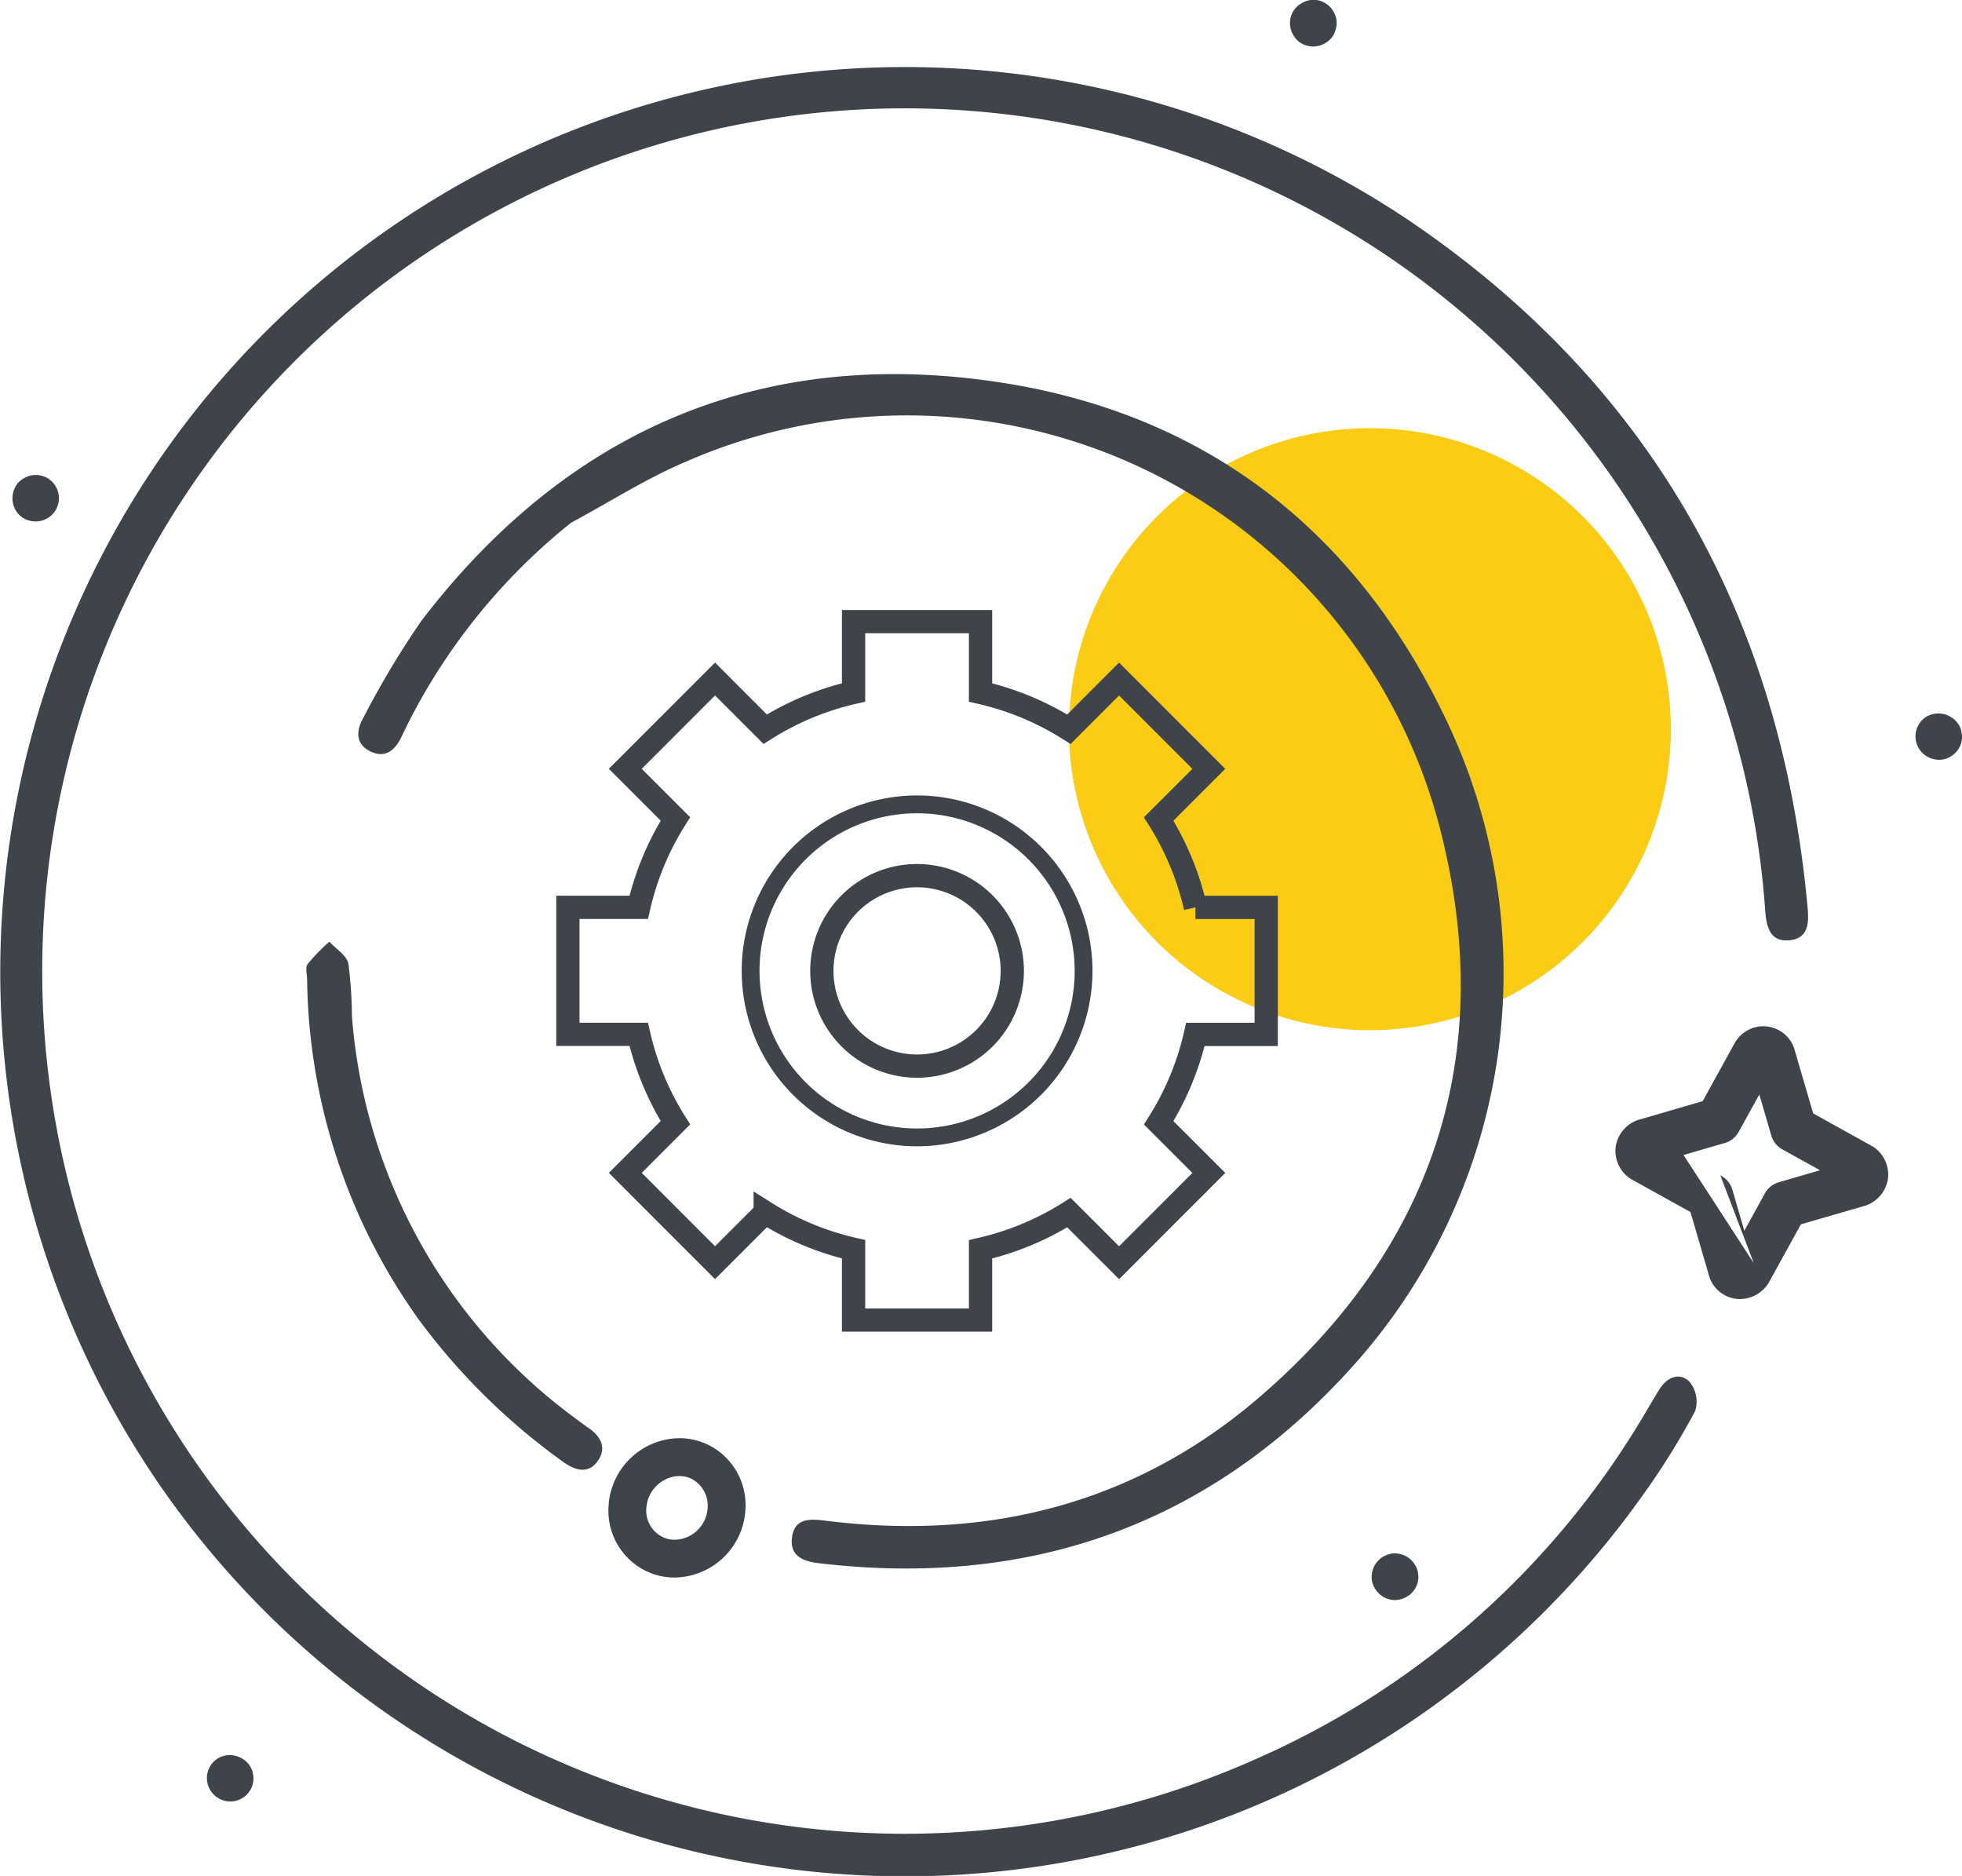 <svg xmlns="http://www.w3.org/2000/svg" width="84.355" height="80.642" viewBox="0 0 84.355 80.642">
  <g id="Group_12679" data-name="Group 12679" transform="translate(-288.27 -17.618)">
    <circle id="Ellipse_553" data-name="Ellipse 553" cx="12.94" cy="12.94" r="12.94" transform="translate(334.229 36.023)" fill="#FACC15"/>
    <path id="Path_89850" data-name="Path 89850" d="M362.929,73.454a1.4,1.4,0,0,1-1.154-.912l-.826-2.823-2.524-1.4a.92.92,0,0,1-.107-.068A1.442,1.442,0,0,1,357.727,67l.011-.1a1.444,1.444,0,0,1,.858-1.1,1.209,1.209,0,0,1,.115-.041l2.765-.807,1.388-2.517a1.435,1.435,0,0,1,.922-.671,1.409,1.409,0,0,1,1.612.884l.829,2.832,2.522,1.4a1.12,1.12,0,0,1,.1.062,1.441,1.441,0,0,1,.6,1.262l-.011.1a1.448,1.448,0,0,1-.855,1.1.994.994,0,0,1-.119.043l-2.765.8-1.388,2.517A1.46,1.46,0,0,1,362.929,73.454Zm.744-1.537-1.437-3.772a1,1,0,0,1,.516.613l.515,1.768.884-1.612a1.011,1.011,0,0,1,.659-.491l1.711-.5-1.594-.882a1,1,0,0,1-.5-.606l-.516-1.768-.891,1.611a1,1,0,0,1-.648.49l-1.72.5Z" fill="#3e4449"/>
    <g id="Group_12675" data-name="Group 12675">
      <path id="Path_89852" data-name="Path 89852" d="M371.367,50.24a1.019,1.019,0,0,1-.356-.178,1,1,0,0,1-.177-1.4,1.016,1.016,0,0,1,.292-.254,1.036,1.036,0,0,1,1.362.367,1.966,1.966,0,0,1,.086.179c.013.066.027.132.04.2a1.109,1.109,0,0,1,.011.19,1.484,1.484,0,0,1-.032.2,1,1,0,0,1-.475.607A.964.964,0,0,1,371.367,50.24Z" fill="#3e4449"/>
      <path id="Path_89852-2" data-name="Path 89852" d="M297.909,95.022a1.013,1.013,0,0,1-.356-.179,1,1,0,0,1,.115-1.657,1.035,1.035,0,0,1,1.362.367,1.939,1.939,0,0,1,.086.178c.013.066.027.133.04.2a1.094,1.094,0,0,1,.011.189,1.458,1.458,0,0,1-.032.2,1,1,0,0,1-.475.608A.968.968,0,0,1,297.909,95.022Z" fill="#3e4449"/>
      <path id="Path_89853" data-name="Path 89853" d="M344.471,19.583a.984.984,0,0,1-.348-.167,1,1,0,0,1-.252-.3.868.868,0,0,1-.129-.366,1.021,1.021,0,0,1,.024-.4.978.978,0,0,1,.176-.346.854.854,0,0,1,.3-.251.966.966,0,0,1,.942-.037,1.524,1.524,0,0,1,.167.107,1.457,1.457,0,0,1,.141.131,1.549,1.549,0,0,1,.111.166,1.008,1.008,0,0,1,.129.365.981.981,0,0,1-.031.385,1.048,1.048,0,0,1-.169.359,1.007,1.007,0,0,1-.3.251A.992.992,0,0,1,344.471,19.583Z" fill="#3e4449"/>
      <path id="Path_89854" data-name="Path 89854" d="M347.986,86.364a1,1,0,0,1-.608-.474,1.019,1.019,0,0,1-.129-.367,1.067,1.067,0,0,1,.2-.733,1.114,1.114,0,0,1,.3-.262,1.219,1.219,0,0,1,.366-.129,1.018,1.018,0,0,1,1,.5.837.837,0,0,1,.126.376.944.944,0,0,1-.2.734.86.86,0,0,1-.3.251A.956.956,0,0,1,347.986,86.364Z" fill="#3e4449"/>
      <path id="Path_89855" data-name="Path 89855" d="M289.545,40a.942.942,0,0,1-.61-.464,1.033,1.033,0,0,1,.071-1.111.887.887,0,0,1,.3-.252,1,1,0,0,1,.942-.036.7.7,0,0,1,.167.108.537.537,0,0,1,.141.132.627.627,0,0,1,.111.163.873.873,0,0,1,.129.366,1,1,0,0,1-.865,1.119A1.023,1.023,0,0,1,289.545,40Z" fill="#3e4449"/>
    </g>
    <path id="Path_89862" data-name="Path 89862" d="M315.915,85.083a2.881,2.881,0,0,1-1.483-2.676,3.092,3.092,0,0,1,2.546-2.92,2.99,2.99,0,0,1,.482-.045,2.816,2.816,0,0,1,2.062.872,2.9,2.9,0,0,1,.8,2.152h0a3.09,3.09,0,0,1-3.034,2.965,2.791,2.791,0,0,1-1.183-.253A2.011,2.011,0,0,1,315.915,85.083Zm2.14-3.868a1.22,1.22,0,0,0-.588-.146,1.319,1.319,0,0,0-.217.021,1.477,1.477,0,0,0-1.193,1.384,1.263,1.263,0,0,0,.723,1.226,1.191,1.191,0,0,0,.505.107,1.45,1.45,0,0,0,1.411-1.4h0a1.294,1.294,0,0,0-.35-.96,1.2,1.2,0,0,0-.294-.227Z" fill="#3e4449"/>
    <g id="Group_12677" data-name="Group 12677">
      <path id="Path_101284" data-name="Path 101284" d="M330.428,44.34h-5.459v3.044a12.236,12.236,0,0,0-3.8,1.579l-2.156-2.156-3.859,3.86,2.155,2.155a12.2,12.2,0,0,0-1.578,3.8h-3.045v5.459h3.045a12.2,12.2,0,0,0,1.578,3.8l-2.155,2.155,3.859,3.86,2.156-2.155a12.21,12.21,0,0,0,3.8,1.578v3.044h5.459V71.322a12.2,12.2,0,0,0,3.8-1.578l2.156,2.155,3.859-3.86-2.156-2.155a12.2,12.2,0,0,0,1.579-3.8h3.044V56.624h-3.044a12.208,12.208,0,0,0-1.579-3.8l2.156-2.155-3.859-3.86-2.156,2.156a12.226,12.226,0,0,0-3.8-1.579Zm1.365,15.013a4.094,4.094,0,1,1-4.1-4.094A4.1,4.1,0,0,1,331.793,59.353Z" fill="none" stroke="#3e4449" stroke-miterlimit="10" strokeWidth="1.3"/>
      <g id="Group_12676" data-name="Group 12676">
        <path id="Path_101285" data-name="Path 101285" d="M327.7,66.894a7.541,7.541,0,1,1,7.541-7.541A7.55,7.55,0,0,1,327.7,66.894Zm0-14.316a6.775,6.775,0,1,0,6.775,6.775A6.782,6.782,0,0,0,327.7,52.578Z" fill="#3e4449"/>
      </g>
    </g>
    <g id="Group_12678" data-name="Group 12678">
      <path id="Path_101286" data-name="Path 101286" d="M295.889,82.509a38.9,38.9,0,0,1,52.932-55.434c10.421,7.044,16.037,17.058,17.168,29.584.057.628.03,1.289-.757,1.376-.836.091-1.008-.527-1.065-1.228a37.085,37.085,0,1,0-21.738,36.354,36.36,36.36,0,0,0,16.5-14.675c.222-.369.438-.741.662-1.108.325-.534.849-.8,1.311-.375a1.357,1.357,0,0,1,.253,1.264,31.5,31.5,0,0,1-2.252,3.62,38.914,38.914,0,0,1-63.014.622Z" fill="#3e4449"/>
      <path id="Path_101287" data-name="Path 101287" d="M312.822,40.09a26.121,26.121,0,0,0-7.079,8.764c-.058.119-.118.237-.172.358-.277.61-.694,1.043-1.391.7-.647-.323-.591-.915-.28-1.454a37.728,37.728,0,0,1,2.495-4.163c6.3-8.229,14.683-11.805,24.9-10.234,8.626,1.326,15.03,6.159,18.921,14.027a25.263,25.263,0,0,1-4.056,28.557c-6.09,6.615-13.765,9.231-22.692,8.169-.644-.077-1.234-.29-1.15-1.07.094-.872.756-.843,1.432-.758,6.952.875,13.287-.7,18.624-5.27,7.484-6.415,10.24-14.662,7.878-24.2A23.673,23.673,0,0,0,317.8,37.447C316.078,38.169,314.48,39.2,312.822,40.09Z" fill="#3e4449"/>
      <path id="Path_101288" data-name="Path 101288" d="M306.275,74.343a25.645,25.645,0,0,1-4.8-14.6c0-.232-.09-.53.021-.682a8.748,8.748,0,0,1,.934-.964c.285.312.743.587.819.944a18.887,18.887,0,0,1,.153,2.27,23.68,23.68,0,0,0,9.646,17.307c.183.14.372.275.561.408.5.351.735.834.385,1.361-.4.6-.96.461-1.473.1A27.879,27.879,0,0,1,306.275,74.343Z" fill="#3e4449"/>
    </g>
  </g>
</svg>